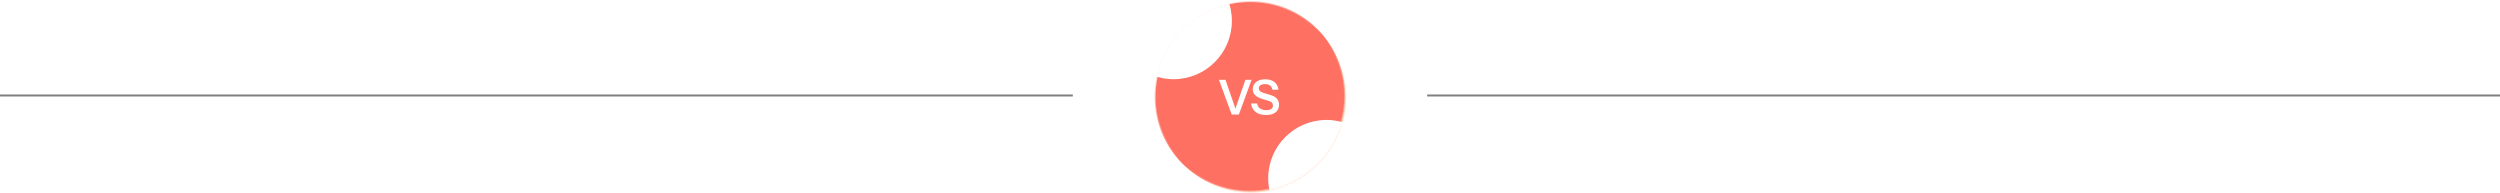 <svg xmlns="http://www.w3.org/2000/svg" width="1270" height="98" fill="none"><circle cx="634.945" cy="48.947" r="48.416" fill="#FE7061" stroke="url(#a)" stroke-width="1.063"/><mask id="b" width="98" height="98" x="586" y="0" maskUnits="userSpaceOnUse" style="mask-type:alpha"><circle cx="635.053" cy="49.031" r="48.947" fill="#FE7061"/></mask><g mask="url(#b)"><g filter="url(#c)"><circle cx="673.885" cy="90.568" r="29.639" fill="#fff"/></g><g filter="url(#d)"><circle cx="596.153" cy="10.599" r="29.639" fill="#fff"/></g></g><path fill="#fff" d="m625.711 58.197-6.498-17.655h3.335l5.321 15.4h-.54l5.321-15.4h3.163l-6.473 17.655h-3.629Zm17.467.221c-2.223 0-3.997-.507-5.321-1.52-1.308-1.03-2.076-2.477-2.305-4.34h3.065c.147 1.078.629 1.92 1.447 2.525.817.589 1.888.883 3.212.883 1.095 0 1.929-.196 2.501-.589.588-.408.883-.972.883-1.692 0-.637-.18-1.152-.54-1.544-.359-.393-.964-.711-1.814-.957l-3.188-.956c-1.618-.49-2.812-1.136-3.58-1.937-.752-.801-1.128-1.806-1.128-3.016 0-1.014.262-1.896.785-2.648.523-.752 1.258-1.333 2.207-1.741.964-.409 2.084-.613 3.359-.613 1.962 0 3.523.482 4.683 1.446 1.177.949 1.848 2.24 2.011 3.875h-3.065c-.18-.981-.589-1.7-1.226-2.158-.638-.474-1.496-.711-2.575-.711-.948 0-1.7.188-2.256.564-.555.376-.833.89-.833 1.545 0 .539.163.997.49 1.373.343.376.973.703 1.888.98l3.237.981c1.618.474 2.795 1.12 3.531 1.938.735.817 1.103 1.855 1.103 3.114 0 1.667-.58 2.95-1.741 3.85-1.144.898-2.754 1.348-4.83 1.348Z"/><path stroke="#000" stroke-opacity=".5" d="M0 48.505h545m180 0h545"/><defs><filter id="c" width="108.692" height="108.693" x="619.539" y="36.222" color-interpolation-filters="sRGB" filterUnits="userSpaceOnUse"><feFlood flood-opacity="0" result="BackgroundImageFix"/><feBlend in="SourceGraphic" in2="BackgroundImageFix" result="shape"/><feGaussianBlur result="effect1_foregroundBlur_4002_1314" stdDeviation="12.354"/></filter><filter id="d" width="108.692" height="108.693" x="541.806" y="-43.748" color-interpolation-filters="sRGB" filterUnits="userSpaceOnUse"><feFlood flood-opacity="0" result="BackgroundImageFix"/><feBlend in="SourceGraphic" in2="BackgroundImageFix" result="shape"/><feGaussianBlur result="effect1_foregroundBlur_4002_1314" stdDeviation="12.354"/></filter><linearGradient id="a" x1="599.642" x2="674.021" y1="6.92" y2="89.384" gradientUnits="userSpaceOnUse"><stop stop-color="#fff"/><stop offset=".519" stop-color="#fff" stop-opacity="0"/><stop offset="1" stop-color="#FFB58C"/></linearGradient></defs></svg>